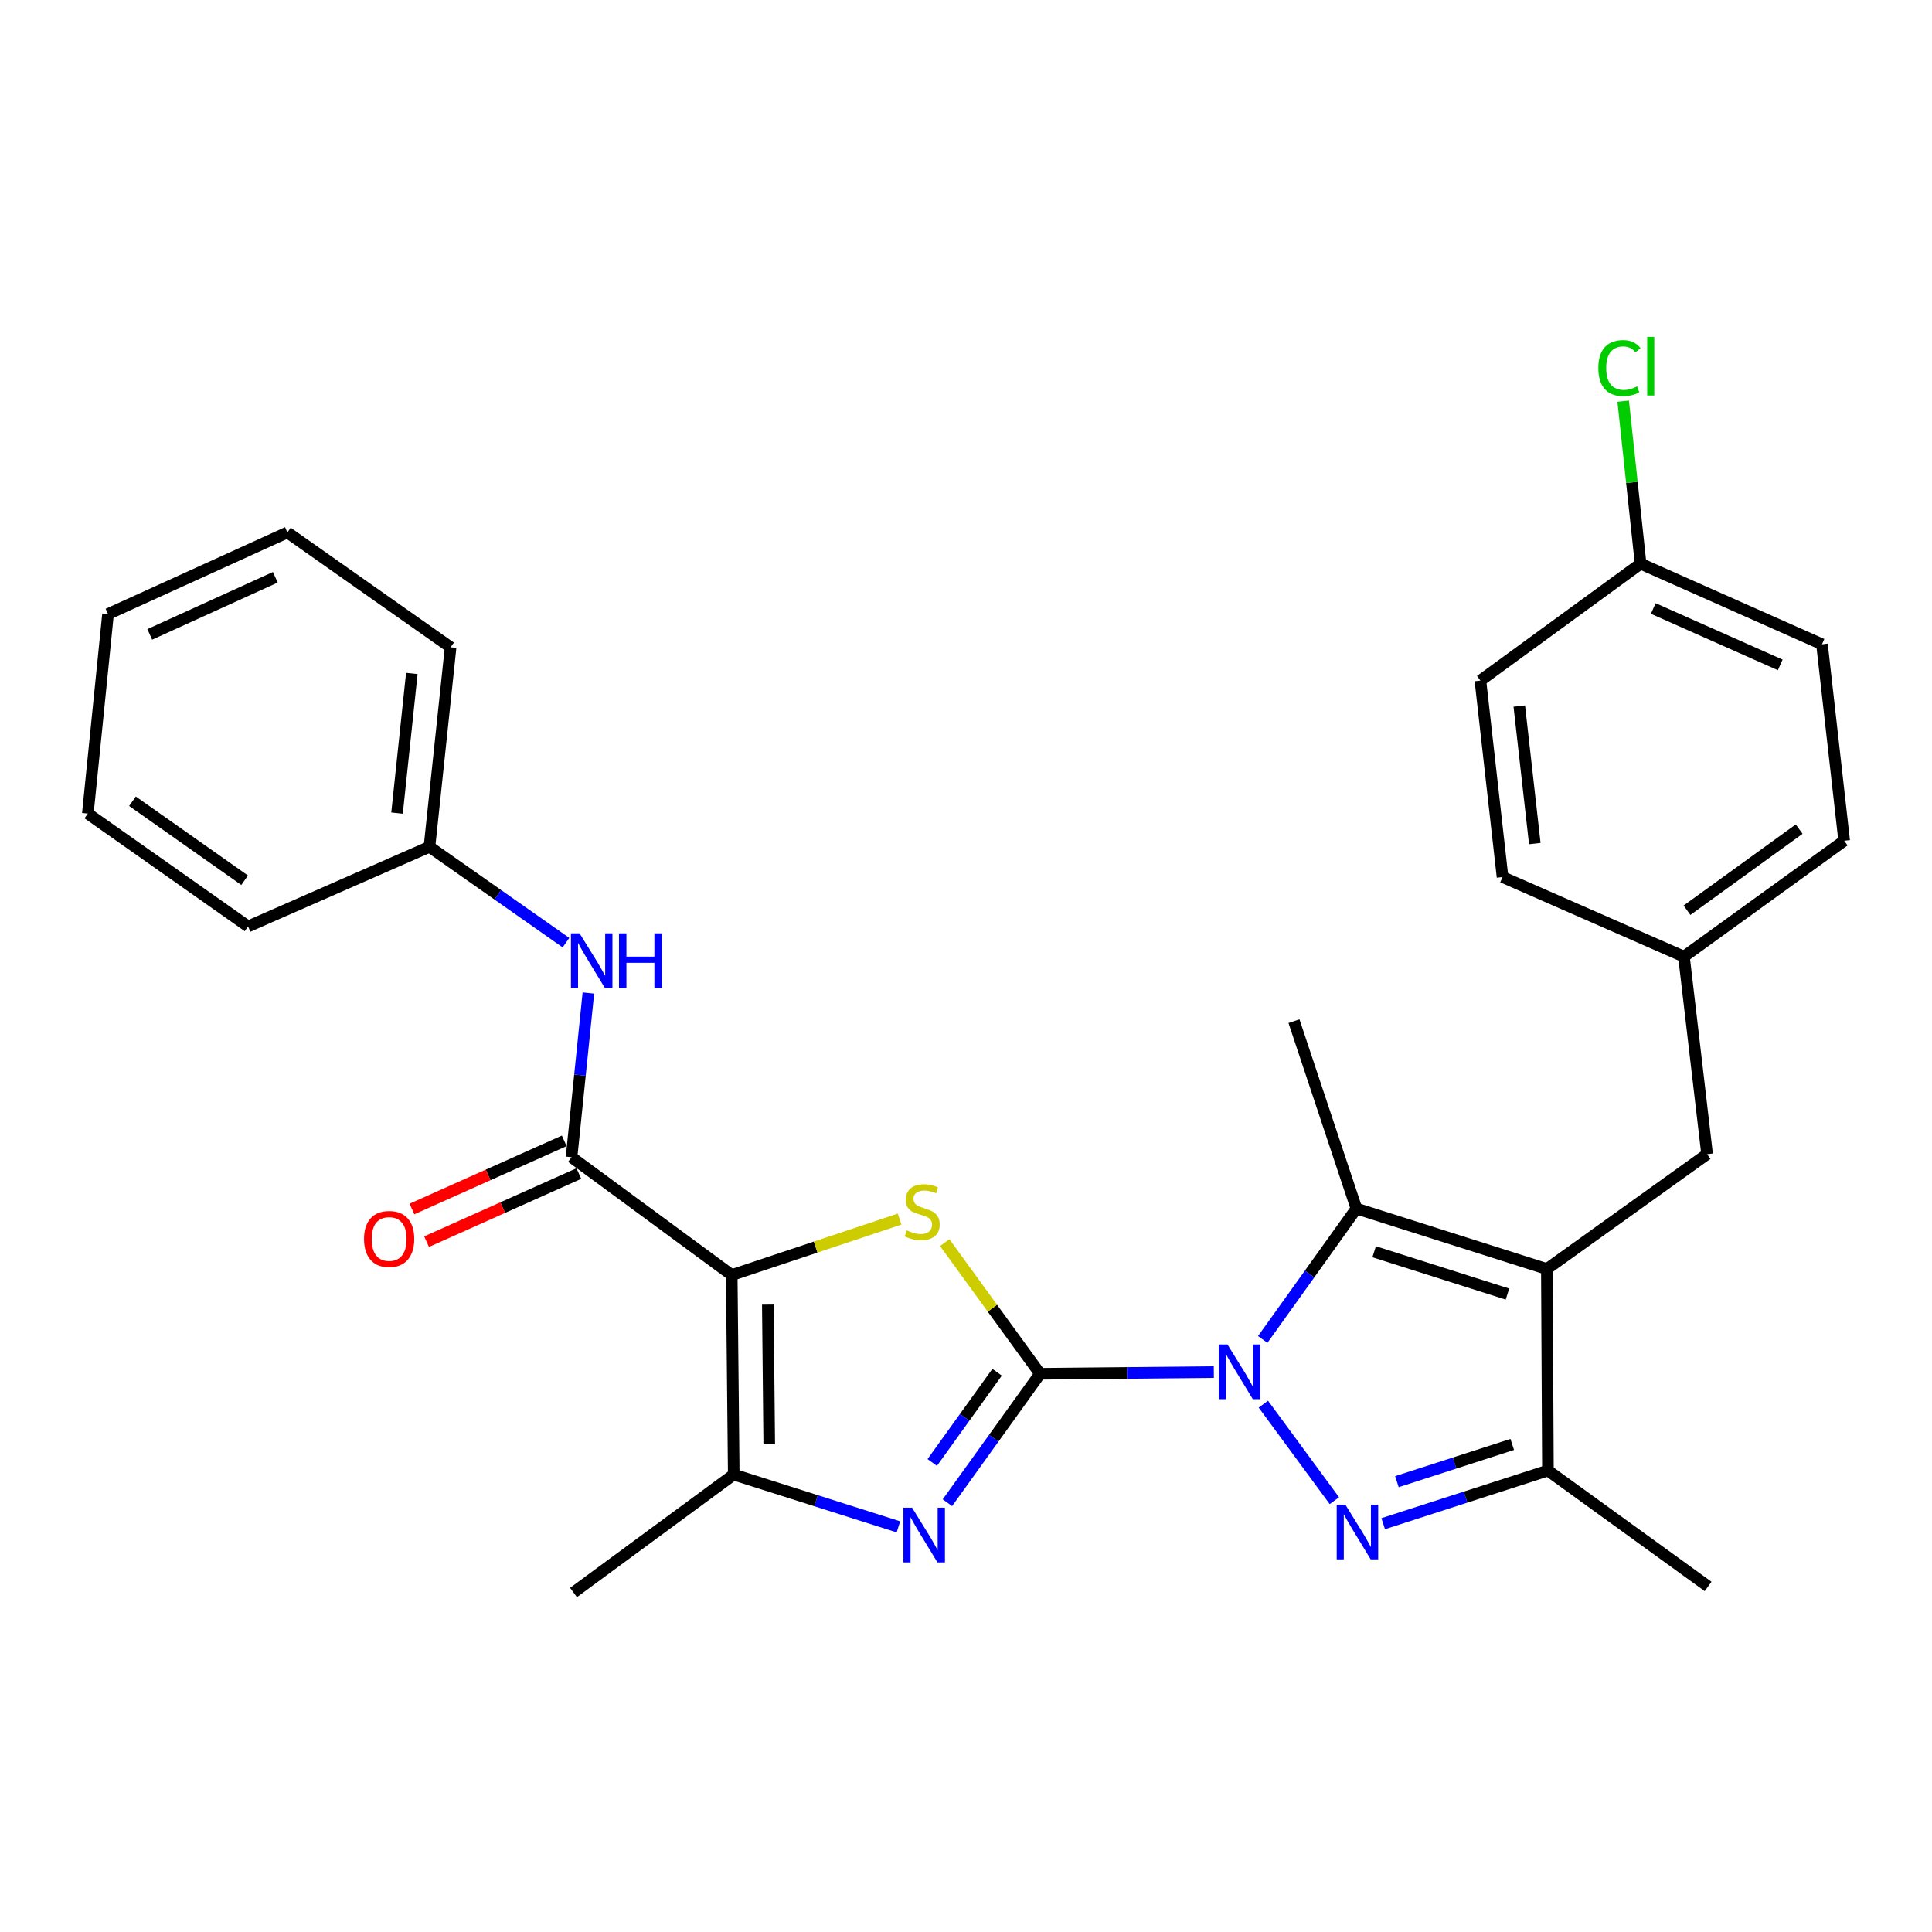 <?xml version='1.0' encoding='iso-8859-1'?>
<svg version='1.1' baseProfile='full'
              xmlns='http://www.w3.org/2000/svg'
                      xmlns:rdkit='http://www.rdkit.org/xml'
                      xmlns:xlink='http://www.w3.org/1999/xlink'
                  xml:space='preserve'
width='1000px' height='1000px' viewBox='0 0 1000 1000'>
<!-- END OF HEADER -->
<rect style='opacity:1.0;fill:#FFFFFF;stroke:none' width='1000' height='1000' x='0' y='0'> </rect>
<path class='bond-0' d='M 538.335,711.073 L 583.304,710.629' style='fill:none;fill-rule:evenodd;stroke:#000000;stroke-width:6px;stroke-linecap:butt;stroke-linejoin:miter;stroke-opacity:1' />
<path class='bond-0' d='M 583.304,710.629 L 628.273,710.185' style='fill:none;fill-rule:evenodd;stroke:#0000FF;stroke-width:6px;stroke-linecap:butt;stroke-linejoin:miter;stroke-opacity:1' />
<path class='bond-3' d='M 538.335,711.073 L 513.661,677.125' style='fill:none;fill-rule:evenodd;stroke:#000000;stroke-width:6px;stroke-linecap:butt;stroke-linejoin:miter;stroke-opacity:1' />
<path class='bond-3' d='M 513.661,677.125 L 488.987,643.177' style='fill:none;fill-rule:evenodd;stroke:#CCCC00;stroke-width:6px;stroke-linecap:butt;stroke-linejoin:miter;stroke-opacity:1' />
<path class='bond-5' d='M 538.335,711.073 L 514.356,744.435' style='fill:none;fill-rule:evenodd;stroke:#000000;stroke-width:6px;stroke-linecap:butt;stroke-linejoin:miter;stroke-opacity:1' />
<path class='bond-5' d='M 514.356,744.435 L 490.376,777.798' style='fill:none;fill-rule:evenodd;stroke:#0000FF;stroke-width:6px;stroke-linecap:butt;stroke-linejoin:miter;stroke-opacity:1' />
<path class='bond-5' d='M 516.095,710.267 L 499.31,733.621' style='fill:none;fill-rule:evenodd;stroke:#000000;stroke-width:6px;stroke-linecap:butt;stroke-linejoin:miter;stroke-opacity:1' />
<path class='bond-5' d='M 499.31,733.621 L 482.524,756.974' style='fill:none;fill-rule:evenodd;stroke:#0000FF;stroke-width:6px;stroke-linecap:butt;stroke-linejoin:miter;stroke-opacity:1' />
<path class='bond-2' d='M 653.909,726.787 L 690.676,776.748' style='fill:none;fill-rule:evenodd;stroke:#0000FF;stroke-width:6px;stroke-linecap:butt;stroke-linejoin:miter;stroke-opacity:1' />
<path class='bond-6' d='M 653.59,693.296 L 677.837,659.423' style='fill:none;fill-rule:evenodd;stroke:#0000FF;stroke-width:6px;stroke-linecap:butt;stroke-linejoin:miter;stroke-opacity:1' />
<path class='bond-6' d='M 677.837,659.423 L 702.083,625.55' style='fill:none;fill-rule:evenodd;stroke:#000000;stroke-width:6px;stroke-linecap:butt;stroke-linejoin:miter;stroke-opacity:1' />
<path class='bond-1' d='M 378.736,659.963 L 422.185,645.484' style='fill:none;fill-rule:evenodd;stroke:#000000;stroke-width:6px;stroke-linecap:butt;stroke-linejoin:miter;stroke-opacity:1' />
<path class='bond-1' d='M 422.185,645.484 L 465.634,631.006' style='fill:none;fill-rule:evenodd;stroke:#CCCC00;stroke-width:6px;stroke-linecap:butt;stroke-linejoin:miter;stroke-opacity:1' />
<path class='bond-8' d='M 378.736,659.963 L 295.827,598.96' style='fill:none;fill-rule:evenodd;stroke:#000000;stroke-width:6px;stroke-linecap:butt;stroke-linejoin:miter;stroke-opacity:1' />
<path class='bond-29' d='M 378.736,659.963 L 379.786,763.233' style='fill:none;fill-rule:evenodd;stroke:#000000;stroke-width:6px;stroke-linecap:butt;stroke-linejoin:miter;stroke-opacity:1' />
<path class='bond-29' d='M 397.422,675.265 L 398.157,747.554' style='fill:none;fill-rule:evenodd;stroke:#000000;stroke-width:6px;stroke-linecap:butt;stroke-linejoin:miter;stroke-opacity:1' />
<path class='bond-9' d='M 715.938,788.66 L 758.572,774.902' style='fill:none;fill-rule:evenodd;stroke:#0000FF;stroke-width:6px;stroke-linecap:butt;stroke-linejoin:miter;stroke-opacity:1' />
<path class='bond-9' d='M 758.572,774.902 L 801.205,761.143' style='fill:none;fill-rule:evenodd;stroke:#000000;stroke-width:6px;stroke-linecap:butt;stroke-linejoin:miter;stroke-opacity:1' />
<path class='bond-9' d='M 723.037,766.899 L 752.881,757.268' style='fill:none;fill-rule:evenodd;stroke:#0000FF;stroke-width:6px;stroke-linecap:butt;stroke-linejoin:miter;stroke-opacity:1' />
<path class='bond-9' d='M 752.881,757.268 L 782.724,747.637' style='fill:none;fill-rule:evenodd;stroke:#000000;stroke-width:6px;stroke-linecap:butt;stroke-linejoin:miter;stroke-opacity:1' />
<path class='bond-4' d='M 800.649,656.844 L 702.083,625.55' style='fill:none;fill-rule:evenodd;stroke:#000000;stroke-width:6px;stroke-linecap:butt;stroke-linejoin:miter;stroke-opacity:1' />
<path class='bond-4' d='M 780.257,669.81 L 711.261,647.904' style='fill:none;fill-rule:evenodd;stroke:#000000;stroke-width:6px;stroke-linecap:butt;stroke-linejoin:miter;stroke-opacity:1' />
<path class='bond-11' d='M 800.649,656.844 L 883.588,597.395' style='fill:none;fill-rule:evenodd;stroke:#000000;stroke-width:6px;stroke-linecap:butt;stroke-linejoin:miter;stroke-opacity:1' />
<path class='bond-30' d='M 800.649,656.844 L 801.205,761.143' style='fill:none;fill-rule:evenodd;stroke:#000000;stroke-width:6px;stroke-linecap:butt;stroke-linejoin:miter;stroke-opacity:1' />
<path class='bond-7' d='M 465.026,790.296 L 422.406,776.765' style='fill:none;fill-rule:evenodd;stroke:#0000FF;stroke-width:6px;stroke-linecap:butt;stroke-linejoin:miter;stroke-opacity:1' />
<path class='bond-7' d='M 422.406,776.765 L 379.786,763.233' style='fill:none;fill-rule:evenodd;stroke:#000000;stroke-width:6px;stroke-linecap:butt;stroke-linejoin:miter;stroke-opacity:1' />
<path class='bond-15' d='M 702.083,625.55 L 669.76,528.548' style='fill:none;fill-rule:evenodd;stroke:#000000;stroke-width:6px;stroke-linecap:butt;stroke-linejoin:miter;stroke-opacity:1' />
<path class='bond-17' d='M 379.786,763.233 L 296.846,824.267' style='fill:none;fill-rule:evenodd;stroke:#000000;stroke-width:6px;stroke-linecap:butt;stroke-linejoin:miter;stroke-opacity:1' />
<path class='bond-10' d='M 295.827,598.96 L 300.184,556.47' style='fill:none;fill-rule:evenodd;stroke:#000000;stroke-width:6px;stroke-linecap:butt;stroke-linejoin:miter;stroke-opacity:1' />
<path class='bond-10' d='M 300.184,556.47 L 304.541,513.98' style='fill:none;fill-rule:evenodd;stroke:#0000FF;stroke-width:6px;stroke-linecap:butt;stroke-linejoin:miter;stroke-opacity:1' />
<path class='bond-12' d='M 292.043,590.503 L 252.632,608.14' style='fill:none;fill-rule:evenodd;stroke:#000000;stroke-width:6px;stroke-linecap:butt;stroke-linejoin:miter;stroke-opacity:1' />
<path class='bond-12' d='M 252.632,608.14 L 213.222,625.776' style='fill:none;fill-rule:evenodd;stroke:#FF0000;stroke-width:6px;stroke-linecap:butt;stroke-linejoin:miter;stroke-opacity:1' />
<path class='bond-12' d='M 299.611,607.417 L 260.201,625.053' style='fill:none;fill-rule:evenodd;stroke:#000000;stroke-width:6px;stroke-linecap:butt;stroke-linejoin:miter;stroke-opacity:1' />
<path class='bond-12' d='M 260.201,625.053 L 220.79,642.689' style='fill:none;fill-rule:evenodd;stroke:#FF0000;stroke-width:6px;stroke-linecap:butt;stroke-linejoin:miter;stroke-opacity:1' />
<path class='bond-21' d='M 801.205,761.143 L 884.113,821.137' style='fill:none;fill-rule:evenodd;stroke:#000000;stroke-width:6px;stroke-linecap:butt;stroke-linejoin:miter;stroke-opacity:1' />
<path class='bond-14' d='M 292.95,487.923 L 257.618,463.117' style='fill:none;fill-rule:evenodd;stroke:#0000FF;stroke-width:6px;stroke-linecap:butt;stroke-linejoin:miter;stroke-opacity:1' />
<path class='bond-14' d='M 257.618,463.117 L 222.286,438.311' style='fill:none;fill-rule:evenodd;stroke:#000000;stroke-width:6px;stroke-linecap:butt;stroke-linejoin:miter;stroke-opacity:1' />
<path class='bond-13' d='M 883.588,597.395 L 871.606,495.154' style='fill:none;fill-rule:evenodd;stroke:#000000;stroke-width:6px;stroke-linecap:butt;stroke-linejoin:miter;stroke-opacity:1' />
<path class='bond-19' d='M 871.606,495.154 L 777.714,453.958' style='fill:none;fill-rule:evenodd;stroke:#000000;stroke-width:6px;stroke-linecap:butt;stroke-linejoin:miter;stroke-opacity:1' />
<path class='bond-20' d='M 871.606,495.154 L 954.545,435.171' style='fill:none;fill-rule:evenodd;stroke:#000000;stroke-width:6px;stroke-linecap:butt;stroke-linejoin:miter;stroke-opacity:1' />
<path class='bond-20' d='M 873.188,471.143 L 931.246,429.154' style='fill:none;fill-rule:evenodd;stroke:#000000;stroke-width:6px;stroke-linecap:butt;stroke-linejoin:miter;stroke-opacity:1' />
<path class='bond-24' d='M 222.286,438.311 L 233.229,335.04' style='fill:none;fill-rule:evenodd;stroke:#000000;stroke-width:6px;stroke-linecap:butt;stroke-linejoin:miter;stroke-opacity:1' />
<path class='bond-24' d='M 205.501,420.868 L 213.161,348.578' style='fill:none;fill-rule:evenodd;stroke:#000000;stroke-width:6px;stroke-linecap:butt;stroke-linejoin:miter;stroke-opacity:1' />
<path class='bond-25' d='M 222.286,438.311 L 128.394,479.528' style='fill:none;fill-rule:evenodd;stroke:#000000;stroke-width:6px;stroke-linecap:butt;stroke-linejoin:miter;stroke-opacity:1' />
<path class='bond-16' d='M 849.175,291.754 L 943.057,333.476' style='fill:none;fill-rule:evenodd;stroke:#000000;stroke-width:6px;stroke-linecap:butt;stroke-linejoin:miter;stroke-opacity:1' />
<path class='bond-16' d='M 855.733,314.945 L 921.45,344.15' style='fill:none;fill-rule:evenodd;stroke:#000000;stroke-width:6px;stroke-linecap:butt;stroke-linejoin:miter;stroke-opacity:1' />
<path class='bond-18' d='M 849.175,291.754 L 844.665,249.699' style='fill:none;fill-rule:evenodd;stroke:#000000;stroke-width:6px;stroke-linecap:butt;stroke-linejoin:miter;stroke-opacity:1' />
<path class='bond-18' d='M 844.665,249.699 L 840.154,207.644' style='fill:none;fill-rule:evenodd;stroke:#00CC00;stroke-width:6px;stroke-linecap:butt;stroke-linejoin:miter;stroke-opacity:1' />
<path class='bond-31' d='M 849.175,291.754 L 766.246,352.273' style='fill:none;fill-rule:evenodd;stroke:#000000;stroke-width:6px;stroke-linecap:butt;stroke-linejoin:miter;stroke-opacity:1' />
<path class='bond-22' d='M 777.714,453.958 L 766.246,352.273' style='fill:none;fill-rule:evenodd;stroke:#000000;stroke-width:6px;stroke-linecap:butt;stroke-linejoin:miter;stroke-opacity:1' />
<path class='bond-22' d='M 794.406,436.628 L 786.379,365.449' style='fill:none;fill-rule:evenodd;stroke:#000000;stroke-width:6px;stroke-linecap:butt;stroke-linejoin:miter;stroke-opacity:1' />
<path class='bond-23' d='M 954.545,435.171 L 943.057,333.476' style='fill:none;fill-rule:evenodd;stroke:#000000;stroke-width:6px;stroke-linecap:butt;stroke-linejoin:miter;stroke-opacity:1' />
<path class='bond-26' d='M 233.229,335.04 L 148.756,275.592' style='fill:none;fill-rule:evenodd;stroke:#000000;stroke-width:6px;stroke-linecap:butt;stroke-linejoin:miter;stroke-opacity:1' />
<path class='bond-27' d='M 128.394,479.528 L 45.455,421.109' style='fill:none;fill-rule:evenodd;stroke:#000000;stroke-width:6px;stroke-linecap:butt;stroke-linejoin:miter;stroke-opacity:1' />
<path class='bond-27' d='M 126.623,455.616 L 68.566,414.723' style='fill:none;fill-rule:evenodd;stroke:#000000;stroke-width:6px;stroke-linecap:butt;stroke-linejoin:miter;stroke-opacity:1' />
<path class='bond-32' d='M 148.756,275.592 L 55.913,317.829' style='fill:none;fill-rule:evenodd;stroke:#000000;stroke-width:6px;stroke-linecap:butt;stroke-linejoin:miter;stroke-opacity:1' />
<path class='bond-32' d='M 142.502,298.794 L 77.513,328.359' style='fill:none;fill-rule:evenodd;stroke:#000000;stroke-width:6px;stroke-linecap:butt;stroke-linejoin:miter;stroke-opacity:1' />
<path class='bond-28' d='M 45.455,421.109 L 55.913,317.829' style='fill:none;fill-rule:evenodd;stroke:#000000;stroke-width:6px;stroke-linecap:butt;stroke-linejoin:miter;stroke-opacity:1' />
<path  class='atom-1' d='M 635.335 695.894
L 644.615 710.894
Q 645.535 712.374, 647.015 715.054
Q 648.495 717.734, 648.575 717.894
L 648.575 695.894
L 652.335 695.894
L 652.335 724.214
L 648.455 724.214
L 638.495 707.814
Q 637.335 705.894, 636.095 703.694
Q 634.895 701.494, 634.535 700.814
L 634.535 724.214
L 630.855 724.214
L 630.855 695.894
L 635.335 695.894
' fill='#0000FF'/>
<path  class='atom-3' d='M 696.348 778.802
L 705.628 793.802
Q 706.548 795.282, 708.028 797.962
Q 709.508 800.642, 709.588 800.802
L 709.588 778.802
L 713.348 778.802
L 713.348 807.122
L 709.468 807.122
L 699.508 790.722
Q 698.348 788.802, 697.108 786.602
Q 695.908 784.402, 695.548 783.722
L 695.548 807.122
L 691.868 807.122
L 691.868 778.802
L 696.348 778.802
' fill='#0000FF'/>
<path  class='atom-4' d='M 469.312 636.834
Q 469.632 636.954, 470.952 637.514
Q 472.272 638.074, 473.712 638.434
Q 475.192 638.754, 476.632 638.754
Q 479.312 638.754, 480.872 637.474
Q 482.432 636.154, 482.432 633.874
Q 482.432 632.314, 481.632 631.354
Q 480.872 630.394, 479.672 629.874
Q 478.472 629.354, 476.472 628.754
Q 473.952 627.994, 472.432 627.274
Q 470.952 626.554, 469.872 625.034
Q 468.832 623.514, 468.832 620.954
Q 468.832 617.394, 471.232 615.194
Q 473.672 612.994, 478.472 612.994
Q 481.752 612.994, 485.472 614.554
L 484.552 617.634
Q 481.152 616.234, 478.592 616.234
Q 475.832 616.234, 474.312 617.394
Q 472.792 618.514, 472.832 620.474
Q 472.832 621.994, 473.592 622.914
Q 474.392 623.834, 475.512 624.354
Q 476.672 624.874, 478.592 625.474
Q 481.152 626.274, 482.672 627.074
Q 484.192 627.874, 485.272 629.514
Q 486.392 631.114, 486.392 633.874
Q 486.392 637.794, 483.752 639.914
Q 481.152 641.994, 476.792 641.994
Q 474.272 641.994, 472.352 641.434
Q 470.472 640.914, 468.232 639.994
L 469.312 636.834
' fill='#CCCC00'/>
<path  class='atom-6' d='M 472.092 780.367
L 481.372 795.367
Q 482.292 796.847, 483.772 799.527
Q 485.252 802.207, 485.332 802.367
L 485.332 780.367
L 489.092 780.367
L 489.092 808.687
L 485.212 808.687
L 475.252 792.287
Q 474.092 790.367, 472.852 788.167
Q 471.652 785.967, 471.292 785.287
L 471.292 808.687
L 467.612 808.687
L 467.612 780.367
L 472.092 780.367
' fill='#0000FF'/>
<path  class='atom-11' d='M 299.995 483.105
L 309.275 498.105
Q 310.195 499.585, 311.675 502.265
Q 313.155 504.945, 313.235 505.105
L 313.235 483.105
L 316.995 483.105
L 316.995 511.425
L 313.115 511.425
L 303.155 495.025
Q 301.995 493.105, 300.755 490.905
Q 299.555 488.705, 299.195 488.025
L 299.195 511.425
L 295.515 511.425
L 295.515 483.105
L 299.995 483.105
' fill='#0000FF'/>
<path  class='atom-11' d='M 320.395 483.105
L 324.235 483.105
L 324.235 495.145
L 338.715 495.145
L 338.715 483.105
L 342.555 483.105
L 342.555 511.425
L 338.715 511.425
L 338.715 498.345
L 324.235 498.345
L 324.235 511.425
L 320.395 511.425
L 320.395 483.105
' fill='#0000FF'/>
<path  class='atom-13' d='M 188.42 641.287
Q 188.42 634.487, 191.78 630.687
Q 195.14 626.887, 201.42 626.887
Q 207.7 626.887, 211.06 630.687
Q 214.42 634.487, 214.42 641.287
Q 214.42 648.167, 211.02 652.087
Q 207.62 655.967, 201.42 655.967
Q 195.18 655.967, 191.78 652.087
Q 188.42 648.207, 188.42 641.287
M 201.42 652.767
Q 205.74 652.767, 208.06 649.887
Q 210.42 646.967, 210.42 641.287
Q 210.42 635.727, 208.06 632.927
Q 205.74 630.087, 201.42 630.087
Q 197.1 630.087, 194.74 632.887
Q 192.42 635.687, 192.42 641.287
Q 192.42 647.007, 194.74 649.887
Q 197.1 652.767, 201.42 652.767
' fill='#FF0000'/>
<path  class='atom-19' d='M 827.292 190.513
Q 827.292 183.473, 830.572 179.793
Q 833.892 176.073, 840.172 176.073
Q 846.012 176.073, 849.132 180.193
L 846.492 182.353
Q 844.212 179.353, 840.172 179.353
Q 835.892 179.353, 833.612 182.233
Q 831.372 185.073, 831.372 190.513
Q 831.372 196.113, 833.692 198.993
Q 836.052 201.873, 840.612 201.873
Q 843.732 201.873, 847.372 199.993
L 848.492 202.993
Q 847.012 203.953, 844.772 204.513
Q 842.532 205.073, 840.052 205.073
Q 833.892 205.073, 830.572 201.313
Q 827.292 197.553, 827.292 190.513
' fill='#00CC00'/>
<path  class='atom-19' d='M 852.572 174.353
L 856.252 174.353
L 856.252 204.713
L 852.572 204.713
L 852.572 174.353
' fill='#00CC00'/>
</svg>
